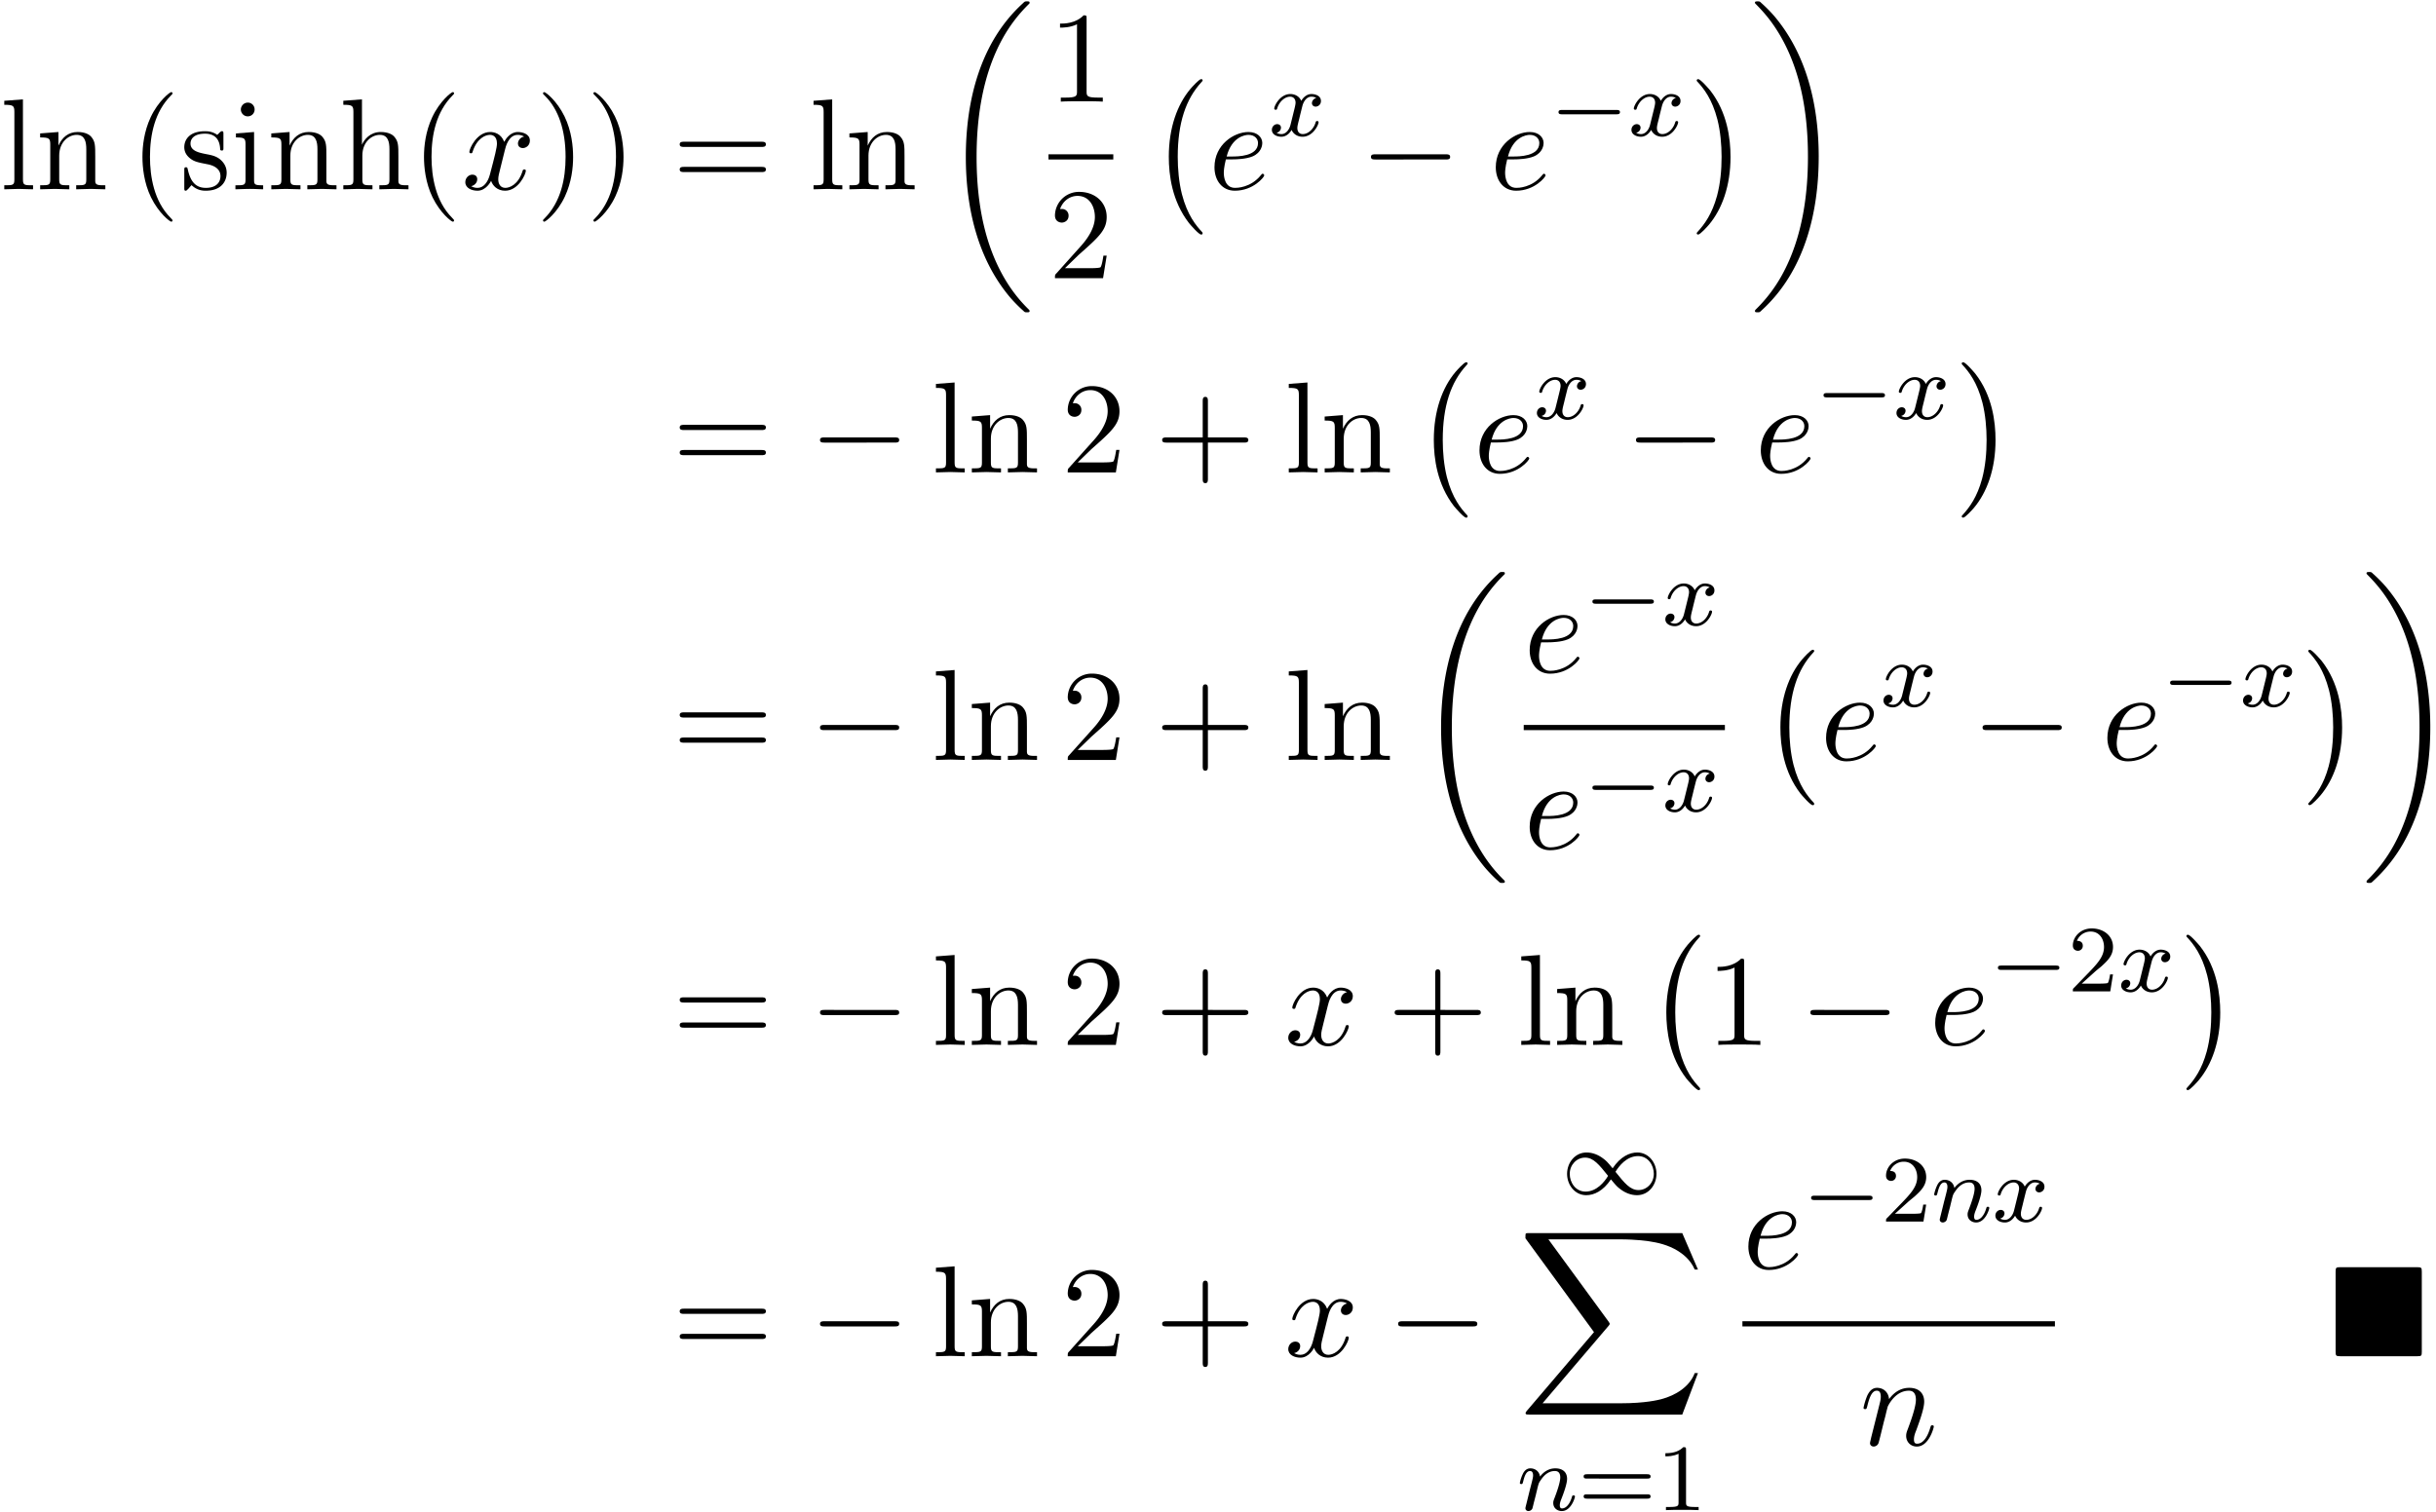 <svg xmlns="http://www.w3.org/2000/svg" xmlns:xlink="http://www.w3.org/1999/xlink" width="343" height="213" viewBox="1872.02 1483.099 205.031 127.323"><defs><path id="g0-4" d="M7.865-7.113c0-.338-.032-.382-.381-.382H.993c-.338 0-.382.033-.382.382v6.72c0 .35.033.393.393.393h6.469c.36 0 .392-.033.392-.382z"/><path id="g6-49" d="M2.503-5.077c0-.215-.016-.223-.232-.223-.326.319-.749.51-1.506.51v.263c.215 0 .646 0 1.108-.215v4.088c0 .295-.024.391-.781.391H.813V0c.327-.024 1.012-.024 1.37-.024s1.053 0 1.38.024v-.263h-.28c-.756 0-.78-.096-.78-.39z"/><path id="g6-50" d="M2.248-1.626c.127-.12.462-.382.59-.494.494-.454.964-.893.964-1.618 0-.948-.797-1.562-1.794-1.562-.956 0-1.586.725-1.586 1.434 0 .391.311.447.423.447a.41.41 0 0 0 .414-.423c0-.414-.398-.414-.494-.414a1.23 1.23 0 0 1 1.156-.781c.741 0 1.124.63 1.124 1.299 0 .829-.582 1.435-1.523 2.399L.518-.303C.422-.215.422-.199.422 0h3.149l.23-1.427h-.246c-.024.16-.088.558-.184.71-.047.063-.653.063-.78.063H1.17z"/><path id="g6-61" d="M5.826-2.654c.12 0 .28 0 .28-.183s-.192-.184-.312-.184H.781c-.12 0-.31 0-.31.184s.159.183.278.183zm-.032 1.69c.12 0 .311 0 .311-.184s-.16-.183-.279-.183H.75c-.12 0-.279 0-.279.183s.192.184.311.184z"/><path id="g5-101" d="M2.04-2.52c.316 0 1.124-.022 1.67-.25.763-.328.817-.972.817-1.125 0-.48-.414-.927-1.167-.927-1.21 0-2.858 1.058-2.858 2.967C.502-.742 1.145.12 2.215.12c1.56 0 2.476-1.156 2.476-1.287 0-.066-.066-.142-.131-.142-.055 0-.076.022-.142.109C3.556-.12 2.368-.12 2.236-.12c-.85 0-.949-.916-.949-1.265 0-.131.011-.47.175-1.135zm-.513-.24c.426-1.658 1.55-1.822 1.833-1.822.513 0 .807.317.807.687 0 1.135-1.745 1.135-2.192 1.135z"/><path id="g5-110" d="M.96-.644c-.033.164-.098.415-.098.47 0 .196.153.294.316.294a.45.45 0 0 0 .404-.305c.01-.022.142-.535.207-.808l.24-.982c.066-.24.131-.48.186-.73.043-.186.13-.502.141-.546.164-.338.742-1.33 1.779-1.33.49 0 .589.403.589.763 0 .676-.535 2.073-.71 2.542-.098.25-.109.381-.109.501 0 .513.382.895.895.895 1.025 0 1.43-1.593 1.43-1.68 0-.11-.1-.11-.132-.11-.109 0-.109.034-.163.197C5.716-.73 5.356-.12 4.822-.12c-.186 0-.262-.11-.262-.36 0-.273.098-.535.196-.775.208-.578.666-1.778.666-2.4 0-.73-.47-1.167-1.255-1.167-.982 0-1.516.698-1.702.95-.054-.612-.501-.95-1.003-.95s-.71.426-.818.622a5.5 5.5 0 0 0-.328 1.058c0 .11.11.11.131.11.11 0 .12-.012.186-.252.185-.774.403-1.298.796-1.298.218 0 .338.142.338.502 0 .23-.032.35-.174.916z"/><path id="g5-120" d="M3.644-3.295c.065-.283.316-1.287 1.08-1.287.054 0 .316 0 .545.142-.305.055-.524.327-.524.59 0 .174.12.38.415.38.24 0 .59-.195.59-.632 0-.567-.645-.72-1.015-.72-.633 0-1.015.578-1.146.83-.273-.72-.862-.83-1.178-.83-1.135 0-1.756 1.407-1.756 1.68 0 .11.109.11.13.11.088 0 .12-.023.142-.12.371-1.157 1.091-1.43 1.462-1.43.207 0 .59.098.59.731 0 .338-.186 1.07-.59 2.596C2.215-.578 1.833-.12 1.353-.12c-.066 0-.317 0-.546-.142.273-.054.513-.283.513-.589 0-.294-.24-.382-.404-.382-.327 0-.6.284-.6.633 0 .502.546.72 1.026.72.72 0 1.113-.764 1.145-.83.131.405.524.83 1.178.83 1.124 0 1.746-1.407 1.746-1.68 0-.11-.098-.11-.131-.11-.098 0-.12.045-.142.12-.36 1.168-1.102 1.43-1.45 1.43-.426 0-.6-.35-.6-.72 0-.24.065-.48.185-.96z"/><path id="g7-40" d="M3.61 2.618c0-.033 0-.054-.185-.24-1.363-1.374-1.712-3.436-1.712-5.105 0-1.898.414-3.797 1.756-5.16.142-.131.142-.153.142-.186 0-.076-.044-.109-.11-.109-.108 0-1.09.742-1.734 2.127-.556 1.2-.687 2.411-.687 3.328 0 .85.12 2.17.72 3.403.655 1.342 1.593 2.051 1.702 2.051.065 0 .109-.032.109-.109"/><path id="g7-41" d="M3.153-2.727c0-.851-.12-2.171-.72-3.404C1.778-7.473.84-8.18.73-8.18c-.066 0-.11.043-.11.108 0 .033 0 .055.208.251C1.9-6.742 2.52-5.007 2.52-2.727c0 1.865-.404 3.785-1.756 5.16-.142.13-.142.152-.142.185 0 .066.043.11.109.11.109 0 1.09-.743 1.734-2.128.557-1.2.688-2.41.688-3.327"/><path id="g7-43" d="M4.462-2.51h3.043c.153 0 .36 0 .36-.217s-.207-.218-.36-.218H4.462V-6c0-.153 0-.36-.218-.36s-.219.207-.219.36v3.055H.971c-.153 0-.36 0-.36.218s.207.218.36.218h3.054V.545c0 .153 0 .36.219.36s.218-.207.218-.36z"/><path id="g7-49" d="M3.207-6.982c0-.262 0-.283-.25-.283-.677.698-1.637.698-1.986.698v.338c.218 0 .862 0 1.429-.284v5.651c0 .393-.033.524-1.015.524h-.349V0c.382-.033 1.331-.033 1.768-.033s1.385 0 1.767.033v-.338h-.35c-.981 0-1.014-.12-1.014-.524z"/><path id="g7-50" d="m1.385-.84 1.157-1.124c1.702-1.505 2.356-2.094 2.356-3.185 0-1.244-.982-2.116-2.313-2.116a2.016 2.016 0 0 0-2.04 1.974c0 .611.546.611.579.611.185 0 .567-.13.567-.578a.55.55 0 0 0-.578-.567c-.088 0-.11 0-.142.01.25-.709.84-1.112 1.473-1.112.992 0 1.461.883 1.461 1.778 0 .873-.545 1.734-1.145 2.41L.665-.403c-.12.12-.12.142-.12.404h4.048l.305-1.898h-.273c-.054.327-.13.807-.24.97C4.31-.84 3.59-.84 3.35-.84z"/><path id="g7-61" d="M7.495-3.567c.163 0 .37 0 .37-.218s-.207-.219-.36-.219H.971c-.153 0-.36 0-.36.219s.207.218.37.218zm.01 2.116c.153 0 .36 0 .36-.218s-.207-.218-.37-.218H.982c-.164 0-.371 0-.371.218s.207.218.36.218z"/><path id="g7-104" d="M1.2-.83c0 .492-.12.492-.85.492V0c.38-.01.937-.033 1.232-.033.283 0 .85.022 1.222.033v-.338c-.731 0-.851 0-.851-.491v-2.007c0-1.135.774-1.746 1.472-1.746.688 0 .808.59.808 1.211v2.542c0 .49-.12.49-.851.49V0c.382-.01.938-.033 1.233-.033.283 0 .85.022 1.221.033v-.338c-.567 0-.84 0-.85-.327V-2.75c0-.938 0-1.276-.339-1.67-.152-.185-.512-.403-1.145-.403-.917 0-1.397.655-1.582 1.07v-3.819l-1.57.12v.338c.763 0 .85.077.85.611z"/><path id="g7-105" d="m1.93-4.822-1.526.12v.338c.709 0 .807.066.807.6v2.935c0 .49-.12.49-.851.49V0c.35-.01.938-.033 1.2-.033.382 0 .764.022 1.135.033v-.338c-.72 0-.764-.055-.764-.48zm.045-1.898a.57.57 0 0 0-.579-.578.59.59 0 0 0-.578.578c0 .295.24.578.578.578a.57.57 0 0 0 .579-.578"/><path id="g7-108" d="m1.93-7.57-1.57.12v.337c.764 0 .85.077.85.611v5.673c0 .49-.12.49-.85.49V0c.36-.01.938-.033 1.21-.033S2.379-.01 2.783 0v-.338c-.731 0-.851 0-.851-.491z"/><path id="g7-110" d="M1.2-3.753v2.924c0 .49-.12.49-.85.49V0c.38-.01.937-.033 1.232-.033.283 0 .85.022 1.222.033v-.338c-.731 0-.851 0-.851-.491v-2.007c0-1.135.774-1.746 1.472-1.746.688 0 .808.59.808 1.211v2.542c0 .49-.12.49-.851.49V0c.382-.01.938-.033 1.233-.033.283 0 .85.022 1.221.033v-.338c-.567 0-.84 0-.85-.327V-2.75c0-.938 0-1.276-.339-1.67-.152-.185-.512-.403-1.145-.403-.797 0-1.31.47-1.615 1.146v-1.146l-1.538.12v.338c.764 0 .851.077.851.611"/><path id="g7-115" d="M2.27-2.116c.24.043 1.134.218 1.134 1.003 0 .557-.382.993-1.233.993C1.255-.12.86-.742.655-1.67.622-1.81.61-1.854.502-1.854c-.142 0-.142.077-.142.273v1.44C.36.044.36.12.48.12.535.12.545.11.753-.098.775-.12.775-.142.97-.35c.48.458.97.469 1.2.469 1.254 0 1.756-.73 1.756-1.516 0-.579-.327-.906-.458-1.037-.36-.349-.785-.436-1.244-.523-.61-.12-1.341-.262-1.341-.895 0-.382.283-.829 1.221-.829 1.2 0 1.255.982 1.277 1.32.01.098.109.098.13.098.143 0 .143-.054.143-.262v-1.101c0-.186 0-.262-.12-.262-.055 0-.077 0-.219.13a1.4 1.4 0 0 1-.185.175c-.415-.305-.862-.305-1.026-.305-1.33 0-1.745.73-1.745 1.342 0 .381.175.687.47.927.348.283.654.349 1.44.502"/><path id="g1-0" d="M4.505 12.535c0-.044-.021-.066-.043-.099-.502-.534-1.244-1.418-1.702-3.196-.25-.993-.35-2.116-.35-3.13 0-2.87.688-4.877 1.997-6.295.098-.099.098-.12.098-.142 0-.11-.087-.11-.13-.11-.164 0-.753.655-.895.819-1.113 1.32-1.822 3.283-1.822 5.716 0 1.55.273 3.742 1.702 5.586.11.13.818.96 1.015.96.043 0 .13 0 .13-.11"/><path id="g1-1" d="M3.327 6.11c0-1.55-.272-3.743-1.702-5.586C1.516.393.807-.436.611-.436c-.055 0-.131.021-.131.109 0 .043.022.076.065.109.524.567 1.233 1.45 1.68 3.185.251.993.35 2.117.35 3.131 0 1.102-.099 2.215-.382 3.284-.415 1.527-1.058 2.4-1.615 3.01-.098.099-.098.12-.098.143 0 .087.076.109.13.109.165 0 .765-.666.895-.819 1.113-1.32 1.822-3.283 1.822-5.716"/><path id="g1-18" d="M7.636 25.625c0-.043-.021-.065-.043-.098a12.2 12.2 0 0 1-1.866-2.312c-1.756-2.815-2.552-6.36-2.552-10.56 0-2.935.392-6.72 2.192-9.971A12.5 12.5 0 0 1 7.604-.24c.032-.033.032-.055.032-.087 0-.11-.076-.11-.229-.11s-.174 0-.338.164c-3.654 3.328-4.8 8.324-4.8 12.917 0 4.287.982 8.607 3.753 11.869.218.25.633.698 1.08 1.09.13.132.153.132.305.132s.23 0 .23-.11"/><path id="g1-19" d="M5.75 12.655c0-4.288-.983-8.608-3.754-11.87a12 12 0 0 0-1.08-1.09C.786-.436.764-.436.611-.436c-.131 0-.23 0-.23.109 0 .043.044.087.066.109C.83.175 1.56.905 2.291 2.084c1.756 2.814 2.553 6.36 2.553 10.56 0 2.934-.393 6.72-2.193 9.97a12.5 12.5 0 0 1-2.226 2.913c-.021.033-.043.066-.043.098 0 .11.098.11.229.11.153 0 .174 0 .338-.164 3.655-3.327 4.8-8.324 4.8-12.916"/><path id="g1-88" d="m13.81 15.273 1.32-3.491h-.272c-.425 1.134-1.582 1.876-2.836 2.203-.23.055-1.298.339-3.393.339H2.051L7.604 7.81c.076-.087.098-.12.098-.175 0-.021 0-.054-.077-.163L2.542.523H8.52c1.462 0 2.455.153 2.553.175.589.087 1.538.273 2.4.818.272.175 1.014.666 1.385 1.55h.273L13.81 0H.916C.666 0 .655.01.622.076.61.11.61.316.61.436l5.77 7.899-5.65 6.621c-.11.131-.11.186-.11.197 0 .12.099.12.295.12z"/><path id="g4-110" d="M1.594-1.307c.024-.12.104-.423.128-.542.111-.43.111-.438.294-.701.263-.391.638-.742 1.172-.742.287 0 .454.168.454.542 0 .439-.334 1.347-.486 1.738-.103.263-.103.31-.103.414 0 .455.374.678.717.678.78 0 1.108-1.116 1.108-1.22 0-.08-.064-.103-.12-.103-.095 0-.111.055-.135.135-.192.654-.526.965-.83.965-.127 0-.19-.08-.19-.263s.063-.36.143-.558c.12-.303.47-1.22.47-1.666 0-.598-.414-.885-.988-.885-.646 0-1.06.39-1.291.694-.056-.439-.407-.694-.813-.694-.287 0-.486.183-.614.43a3.2 3.2 0 0 0-.27.79c0 .071.055.103.119.103.103 0 .111-.032.167-.239.096-.39.24-.86.574-.86.207 0 .255.199.255.374 0 .143-.04.295-.104.558-.016.064-.135.534-.167.645L.789-.518c-.032.12-.08.319-.08.35C.71.017.861.08.964.08a.39.39 0 0 0 .32-.192c.023-.047.087-.318.127-.486z"/><path id="g4-120" d="M3.993-3.18a.46.46 0 0 0-.367.43c0 .176.136.295.311.295s.447-.135.447-.478c0-.454-.503-.582-.797-.582-.375 0-.678.263-.861.574-.176-.422-.59-.574-.917-.574-.869 0-1.355.996-1.355 1.22 0 .071.056.103.12.103.095 0 .111-.04.135-.135.184-.582.662-.965 1.076-.965.311 0 .463.224.463.51 0 .16-.096.526-.16.782-.056.23-.231.94-.27 1.091-.112.43-.4.766-.758.766-.032 0-.24 0-.406-.112.366-.088.366-.422.366-.43C1.02-.87.877-.98.701-.98c-.215 0-.446.183-.446.486 0 .366.39.574.797.574.422 0 .717-.32.86-.574.176.39.543.574.925.574.87 0 1.347-.997 1.347-1.22 0-.08-.063-.103-.12-.103-.095 0-.11.055-.135.135-.16.534-.613.965-1.076.965-.263 0-.454-.176-.454-.51 0-.16.048-.343.16-.79.055-.239.23-.94.27-1.091.112-.415.39-.758.75-.758.04 0 .247 0 .414.112"/><path id="g2-0" d="M5.571-1.81c.128 0 .303 0 .303-.183s-.175-.183-.303-.183H1.004c-.127 0-.303 0-.303.183s.176.184.303.184z"/><path id="g2-49" d="M4.304-2.184c-.47-.566-.534-.63-.813-.837-.367-.279-.853-.494-1.379-.494-.972 0-1.642.853-1.642 1.801C.47-.78 1.132.08 2.08.08c.654 0 1.419-.343 2.08-1.331.47.566.534.63.813.837.367.279.853.494 1.38.494.972 0 1.641-.853 1.641-1.802 0-.932-.661-1.793-1.61-1.793-.653 0-1.419.343-2.08 1.331m.239.295c.303-.502.956-1.323 1.897-1.323.853 0 1.33.773 1.33 1.49 0 .774-.589 1.371-1.29 1.371S5.308-.933 4.543-1.889m-.622.343c-.303.502-.956 1.323-1.897 1.323-.852 0-1.33-.773-1.33-1.49 0-.774.59-1.371 1.29-1.371s1.172.581 1.937 1.538"/><path id="g3-0" d="M7.19-2.51c.185 0 .38 0 .38-.217s-.195-.218-.38-.218H1.286c-.185 0-.382 0-.382.218s.197.218.382.218z"/></defs><g id="page1"><use xlink:href="#g7-108" x="1872.02" y="1499.034"/><use xlink:href="#g7-110" x="1875.05" y="1499.034"/><use xlink:href="#g7-40" x="1882.929" y="1499.034"/><use xlink:href="#g7-115" x="1887.171" y="1499.034"/><use xlink:href="#g7-105" x="1891.474" y="1499.034"/><use xlink:href="#g7-110" x="1894.505" y="1499.034"/><use xlink:href="#g7-104" x="1900.565" y="1499.034"/><use xlink:href="#g7-40" x="1906.626" y="1499.034"/><use xlink:href="#g5-120" x="1910.868" y="1499.034"/><use xlink:href="#g7-41" x="1917.103" y="1499.034"/><use xlink:href="#g7-41" x="1921.346" y="1499.034"/><use xlink:href="#g7-61" x="1928.618" y="1499.034"/><use xlink:href="#g7-108" x="1940.133" y="1499.034"/><use xlink:href="#g7-110" x="1943.164" y="1499.034"/><use xlink:href="#g1-18" x="1951.042" y="1483.652"/><use xlink:href="#g7-49" x="1960.268" y="1491.654"/><path d="M1960.268 1496.089h5.455v.436h-5.455z"/><use xlink:href="#g7-50" x="1960.268" y="1506.517"/><use xlink:href="#g1-0" x="1968.737" y="1490.198"/><use xlink:href="#g5-101" x="1973.737" y="1499.034"/><use xlink:href="#g4-120" x="1978.816" y="1494.53"/><use xlink:href="#g3-0" x="1986.505" y="1499.034"/><use xlink:href="#g5-101" x="1997.414" y="1499.034"/><use xlink:href="#g2-0" x="2002.494" y="1494.53"/><use xlink:href="#g4-120" x="2009.08" y="1494.53"/><use xlink:href="#g1-1" x="2014.346" y="1490.198"/><use xlink:href="#g1-19" x="2019.346" y="1483.652"/><use xlink:href="#g7-61" x="1928.618" y="1522.867"/><use xlink:href="#g3-0" x="1940.133" y="1522.867"/><use xlink:href="#g7-108" x="1950.436" y="1522.867"/><use xlink:href="#g7-110" x="1953.467" y="1522.867"/><use xlink:href="#g7-50" x="1961.345" y="1522.867"/><use xlink:href="#g7-43" x="1969.224" y="1522.867"/><use xlink:href="#g7-108" x="1980.133" y="1522.867"/><use xlink:href="#g7-110" x="1983.164" y="1522.867"/><use xlink:href="#g1-0" x="1991.042" y="1514.031"/><use xlink:href="#g5-101" x="1996.042" y="1522.867"/><use xlink:href="#g4-120" x="2001.122" y="1518.363"/><use xlink:href="#g3-0" x="2008.811" y="1522.867"/><use xlink:href="#g5-101" x="2019.72" y="1522.867"/><use xlink:href="#g2-0" x="2024.8" y="1518.363"/><use xlink:href="#g4-120" x="2031.386" y="1518.363"/><use xlink:href="#g1-1" x="2036.651" y="1514.031"/><use xlink:href="#g7-61" x="1928.618" y="1547.071"/><use xlink:href="#g3-0" x="1940.133" y="1547.071"/><use xlink:href="#g7-108" x="1950.436" y="1547.071"/><use xlink:href="#g7-110" x="1953.467" y="1547.071"/><use xlink:href="#g7-50" x="1961.345" y="1547.071"/><use xlink:href="#g7-43" x="1969.224" y="1547.071"/><use xlink:href="#g7-108" x="1980.133" y="1547.071"/><use xlink:href="#g7-110" x="1983.164" y="1547.071"/><use xlink:href="#g1-18" x="1991.042" y="1531.689"/><use xlink:href="#g5-101" x="2000.268" y="1539.691"/><use xlink:href="#g2-0" x="2005.348" y="1535.733"/><use xlink:href="#g4-120" x="2011.934" y="1535.733"/><path d="M2000.268 1544.126h16.931v.436h-16.931z"/><use xlink:href="#g5-101" x="2000.268" y="1554.554"/><use xlink:href="#g2-0" x="2005.348" y="1551.403"/><use xlink:href="#g4-120" x="2011.934" y="1551.403"/><use xlink:href="#g1-0" x="2020.213" y="1538.235"/><use xlink:href="#g5-101" x="2025.213" y="1547.071"/><use xlink:href="#g4-120" x="2030.293" y="1542.567"/><use xlink:href="#g3-0" x="2037.982" y="1547.071"/><use xlink:href="#g5-101" x="2048.891" y="1547.071"/><use xlink:href="#g2-0" x="2053.97" y="1542.567"/><use xlink:href="#g4-120" x="2060.557" y="1542.567"/><use xlink:href="#g1-1" x="2065.822" y="1538.235"/><use xlink:href="#g1-19" x="2070.822" y="1531.689"/><use xlink:href="#g7-61" x="1928.618" y="1571.061"/><use xlink:href="#g3-0" x="1940.133" y="1571.061"/><use xlink:href="#g7-108" x="1950.436" y="1571.061"/><use xlink:href="#g7-110" x="1953.467" y="1571.061"/><use xlink:href="#g7-50" x="1961.345" y="1571.061"/><use xlink:href="#g7-43" x="1969.224" y="1571.061"/><use xlink:href="#g5-120" x="1980.133" y="1571.061"/><use xlink:href="#g7-43" x="1988.792" y="1571.061"/><use xlink:href="#g7-108" x="1999.701" y="1571.061"/><use xlink:href="#g7-110" x="2002.732" y="1571.061"/><use xlink:href="#g1-0" x="2010.611" y="1562.224"/><use xlink:href="#g7-49" x="2015.611" y="1571.061"/><use xlink:href="#g3-0" x="2023.489" y="1571.061"/><use xlink:href="#g5-101" x="2034.398" y="1571.061"/><use xlink:href="#g2-0" x="2039.478" y="1566.557"/><use xlink:href="#g6-50" x="2046.064" y="1566.557"/><use xlink:href="#g4-120" x="2050.299" y="1566.557"/><use xlink:href="#g1-1" x="2055.564" y="1562.224"/><use xlink:href="#g7-61" x="1928.618" y="1597.27"/><use xlink:href="#g3-0" x="1940.133" y="1597.27"/><use xlink:href="#g7-108" x="1950.436" y="1597.27"/><use xlink:href="#g7-110" x="1953.467" y="1597.27"/><use xlink:href="#g7-50" x="1961.345" y="1597.27"/><use xlink:href="#g7-43" x="1969.224" y="1597.27"/><use xlink:href="#g5-120" x="1980.133" y="1597.27"/><use xlink:href="#g3-0" x="1988.792" y="1597.27"/><use xlink:href="#g2-49" x="2003.447" y="1583.633"/><use xlink:href="#g1-88" x="1999.802" y="1586.906"/><use xlink:href="#g4-110" x="1999.701" y="1610.224"/><use xlink:href="#g6-61" x="2004.84" y="1610.224"/><use xlink:href="#g6-49" x="2011.426" y="1610.224"/><use xlink:href="#g5-101" x="2018.674" y="1589.889"/><use xlink:href="#g2-0" x="2023.754" y="1585.931"/><use xlink:href="#g6-50" x="2030.34" y="1585.931"/><use xlink:href="#g4-110" x="2034.574" y="1585.931"/><use xlink:href="#g4-120" x="2039.712" y="1585.931"/><path d="M2018.674 1594.324h26.303v.436h-26.303z"/><use xlink:href="#g5-110" x="2028.552" y="1604.753"/><use xlink:href="#g0-4" x="2067.991" y="1597.27"/></g><script type="text/ecmascript">if(window.parent.postMessage)window.parent.postMessage(&quot;75.81876|257.25|159.75|&quot;+window.location,&quot;*&quot;);</script></svg>